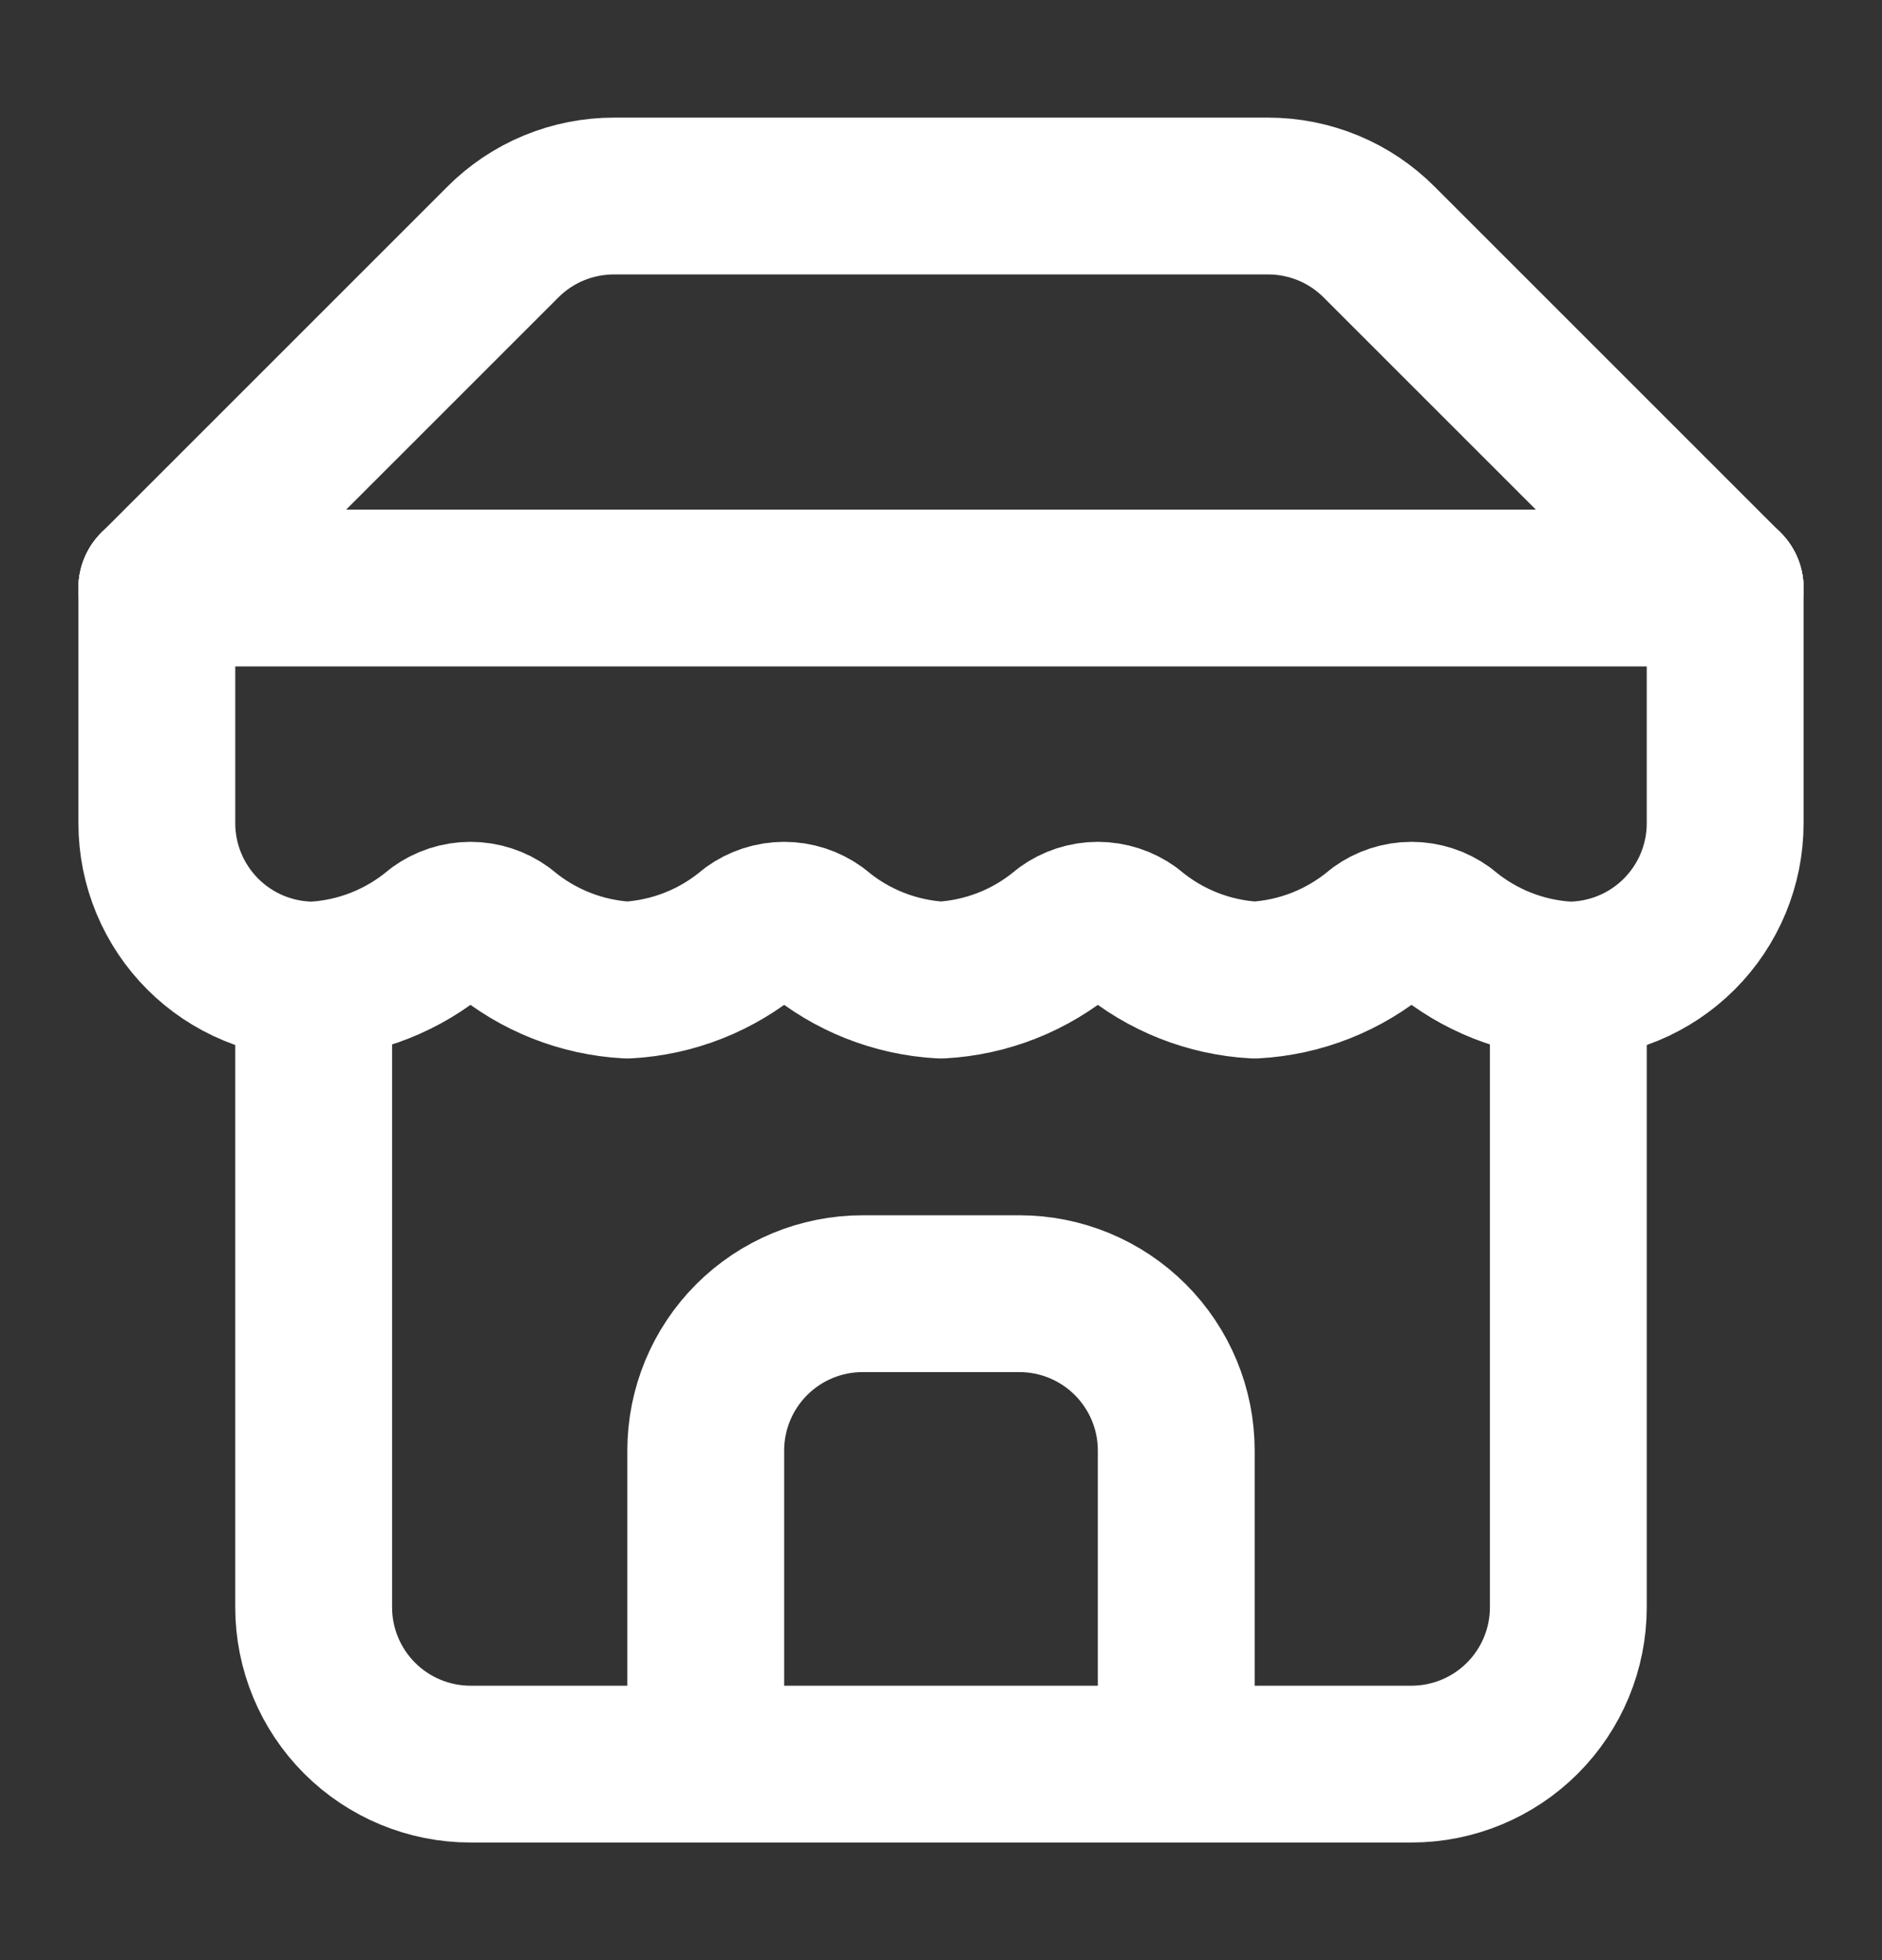 <svg width="24" height="25" viewBox="0 0 24 25" fill="none" xmlns="http://www.w3.org/2000/svg">
<rect x="0" y="0" width="24" height="25" fill="#333333" stroke="none"/>
<path d="M2 7.5L6.41 3.09C6.596 2.903 6.817 2.754 7.061 2.653C7.305 2.552 7.566 2.5 7.83 2.5H16.17C16.434 2.5 16.695 2.552 16.939 2.653C17.183 2.754 17.404 2.903 17.59 3.09L22 7.5" stroke="white" stroke-width="2" stroke-linecap="round" stroke-linejoin="round"/>
<path d="M4 12.5V20.5C4 21.03 4.211 21.539 4.586 21.914C4.961 22.289 5.47 22.5 6 22.5H18C18.53 22.5 19.039 22.289 19.414 21.914C19.789 21.539 20 21.03 20 20.5V12.5" stroke="white" stroke-width="2" stroke-linecap="round" stroke-linejoin="round"/>
<path d="M15 22.5V18.5C15 17.97 14.789 17.461 14.414 17.086C14.039 16.711 13.53 16.5 13 16.5H11C10.47 16.5 9.961 16.711 9.586 17.086C9.211 17.461 9 17.97 9 18.5V22.5" stroke="white" stroke-width="2" stroke-linecap="round" stroke-linejoin="round"/>
<path d="M2 7.5H22" stroke="white" stroke-width="2" stroke-linecap="round" stroke-linejoin="round"/>
<path d="M22 7.5V10.5C22 11.03 21.789 11.539 21.414 11.914C21.039 12.289 20.53 12.5 20 12.5C19.416 12.468 18.858 12.247 18.41 11.87C18.291 11.784 18.147 11.737 18 11.737C17.853 11.737 17.709 11.784 17.59 11.87C17.142 12.247 16.584 12.468 16 12.5C15.416 12.468 14.858 12.247 14.41 11.87C14.291 11.784 14.147 11.737 14 11.737C13.853 11.737 13.709 11.784 13.59 11.87C13.142 12.247 12.584 12.468 12 12.5C11.416 12.468 10.858 12.247 10.41 11.87C10.291 11.784 10.147 11.737 10 11.737C9.853 11.737 9.709 11.784 9.59 11.87C9.142 12.247 8.584 12.468 8 12.5C7.416 12.468 6.858 12.247 6.41 11.87C6.291 11.784 6.147 11.737 6 11.737C5.853 11.737 5.709 11.784 5.59 11.87C5.142 12.247 4.584 12.468 4 12.5C3.47 12.5 2.961 12.289 2.586 11.914C2.211 11.539 2 11.03 2 10.5V7.5" stroke="white" stroke-width="2" stroke-linecap="round" stroke-linejoin="round"/>
</svg>
